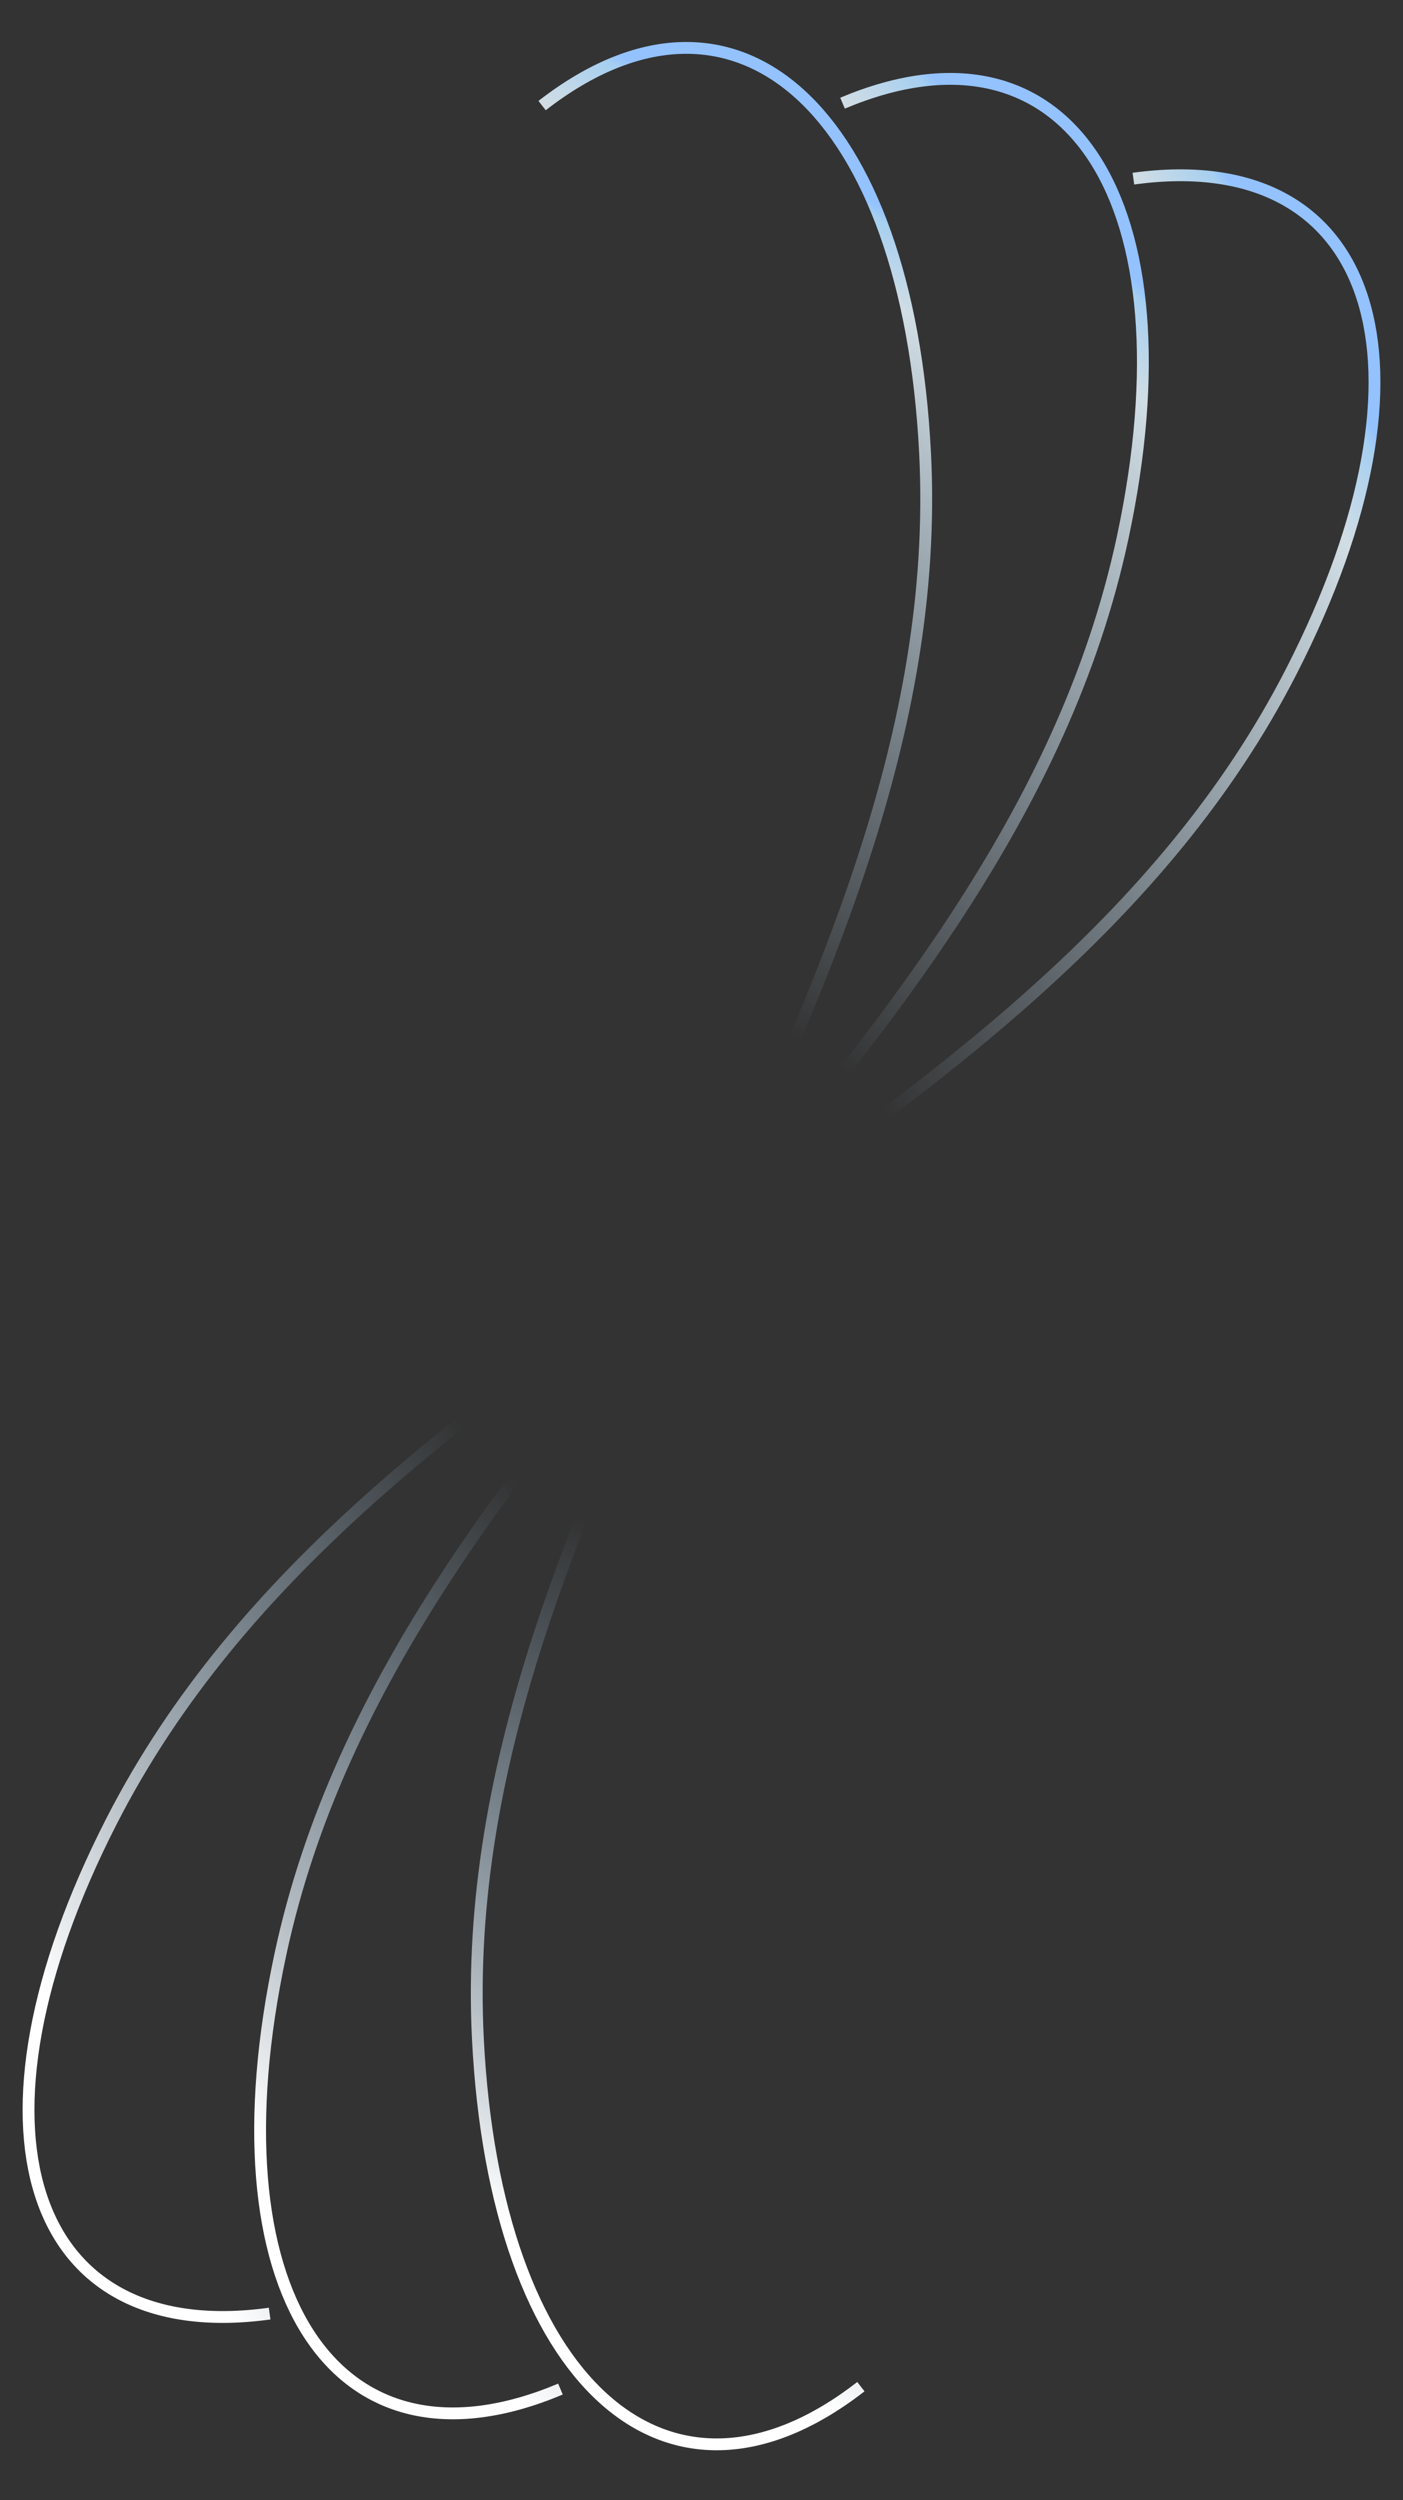<?xml version="1.0" encoding="UTF-8"?> <svg xmlns="http://www.w3.org/2000/svg" width="178" height="317" viewBox="0 0 178 317" fill="none"><rect x="0" y="0" width="178" height="317" fill="#333333" stroke="none"/><path d="M143.794 22.652C174.694 18.39 183.675 46.341 163.854 85.082C131.366 148.581 46.637 167.42 14.149 230.92C-5.672 269.66 3.309 297.611 34.209 293.349" stroke="url(#paint0_linear_3498_1827)" stroke-width="1.5"></path><path d="M106.894 13.082C135.638 0.968 151.548 25.642 142.429 68.193C127.483 137.936 50.517 178.063 35.571 247.807C26.452 290.358 42.362 315.032 71.106 302.918" stroke="url(#paint1_linear_3498_1827)" stroke-width="1.5"></path><path d="M68.776 13.388C93.405 -5.752 115.158 13.963 117.363 57.424C120.977 128.66 57.02 187.34 60.634 258.576C62.839 302.036 84.592 321.752 109.221 302.611" stroke="url(#paint2_linear_3498_1827)" stroke-width="1.5"></path><defs><linearGradient id="paint0_linear_3498_1827" x1="158.025" y1="19.451" x2="-57.239" y2="143.644" gradientUnits="userSpaceOnUse"><stop offset="0.014" stop-color="#93C2FF"></stop><stop offset="0.02" stop-color="#A6CFF0"></stop><stop offset="0.055" stop-color="#D1DDE4"></stop><stop offset="0.404" stop-color="#B9D5EB" stop-opacity="0"></stop><stop offset="0.671" stop-color="#A6CFF0" stop-opacity="0"></stop><stop offset="1" stop-color="white"></stop></linearGradient><linearGradient id="paint1_linear_3498_1827" x1="119.813" y1="6.306" x2="-55.974" y2="181.982" gradientUnits="userSpaceOnUse"><stop offset="0.014" stop-color="#93C2FF"></stop><stop offset="0.02" stop-color="#A6CFF0"></stop><stop offset="0.055" stop-color="#D1DDE4"></stop><stop offset="0.404" stop-color="#B9D5EB" stop-opacity="0"></stop><stop offset="0.671" stop-color="#A6CFF0" stop-opacity="0"></stop><stop offset="1" stop-color="white"></stop></linearGradient><linearGradient id="paint2_linear_3498_1827" x1="79.5" y1="3.5" x2="-44.828" y2="218.687" gradientUnits="userSpaceOnUse"><stop offset="0.014" stop-color="#93C2FF"></stop><stop offset="0.02" stop-color="#A6CFF0"></stop><stop offset="0.055" stop-color="#D1DDE4"></stop><stop offset="0.404" stop-color="#B9D5EB" stop-opacity="0"></stop><stop offset="0.671" stop-color="#A6CFF0" stop-opacity="0"></stop><stop offset="1" stop-color="white"></stop></linearGradient></defs></svg> 